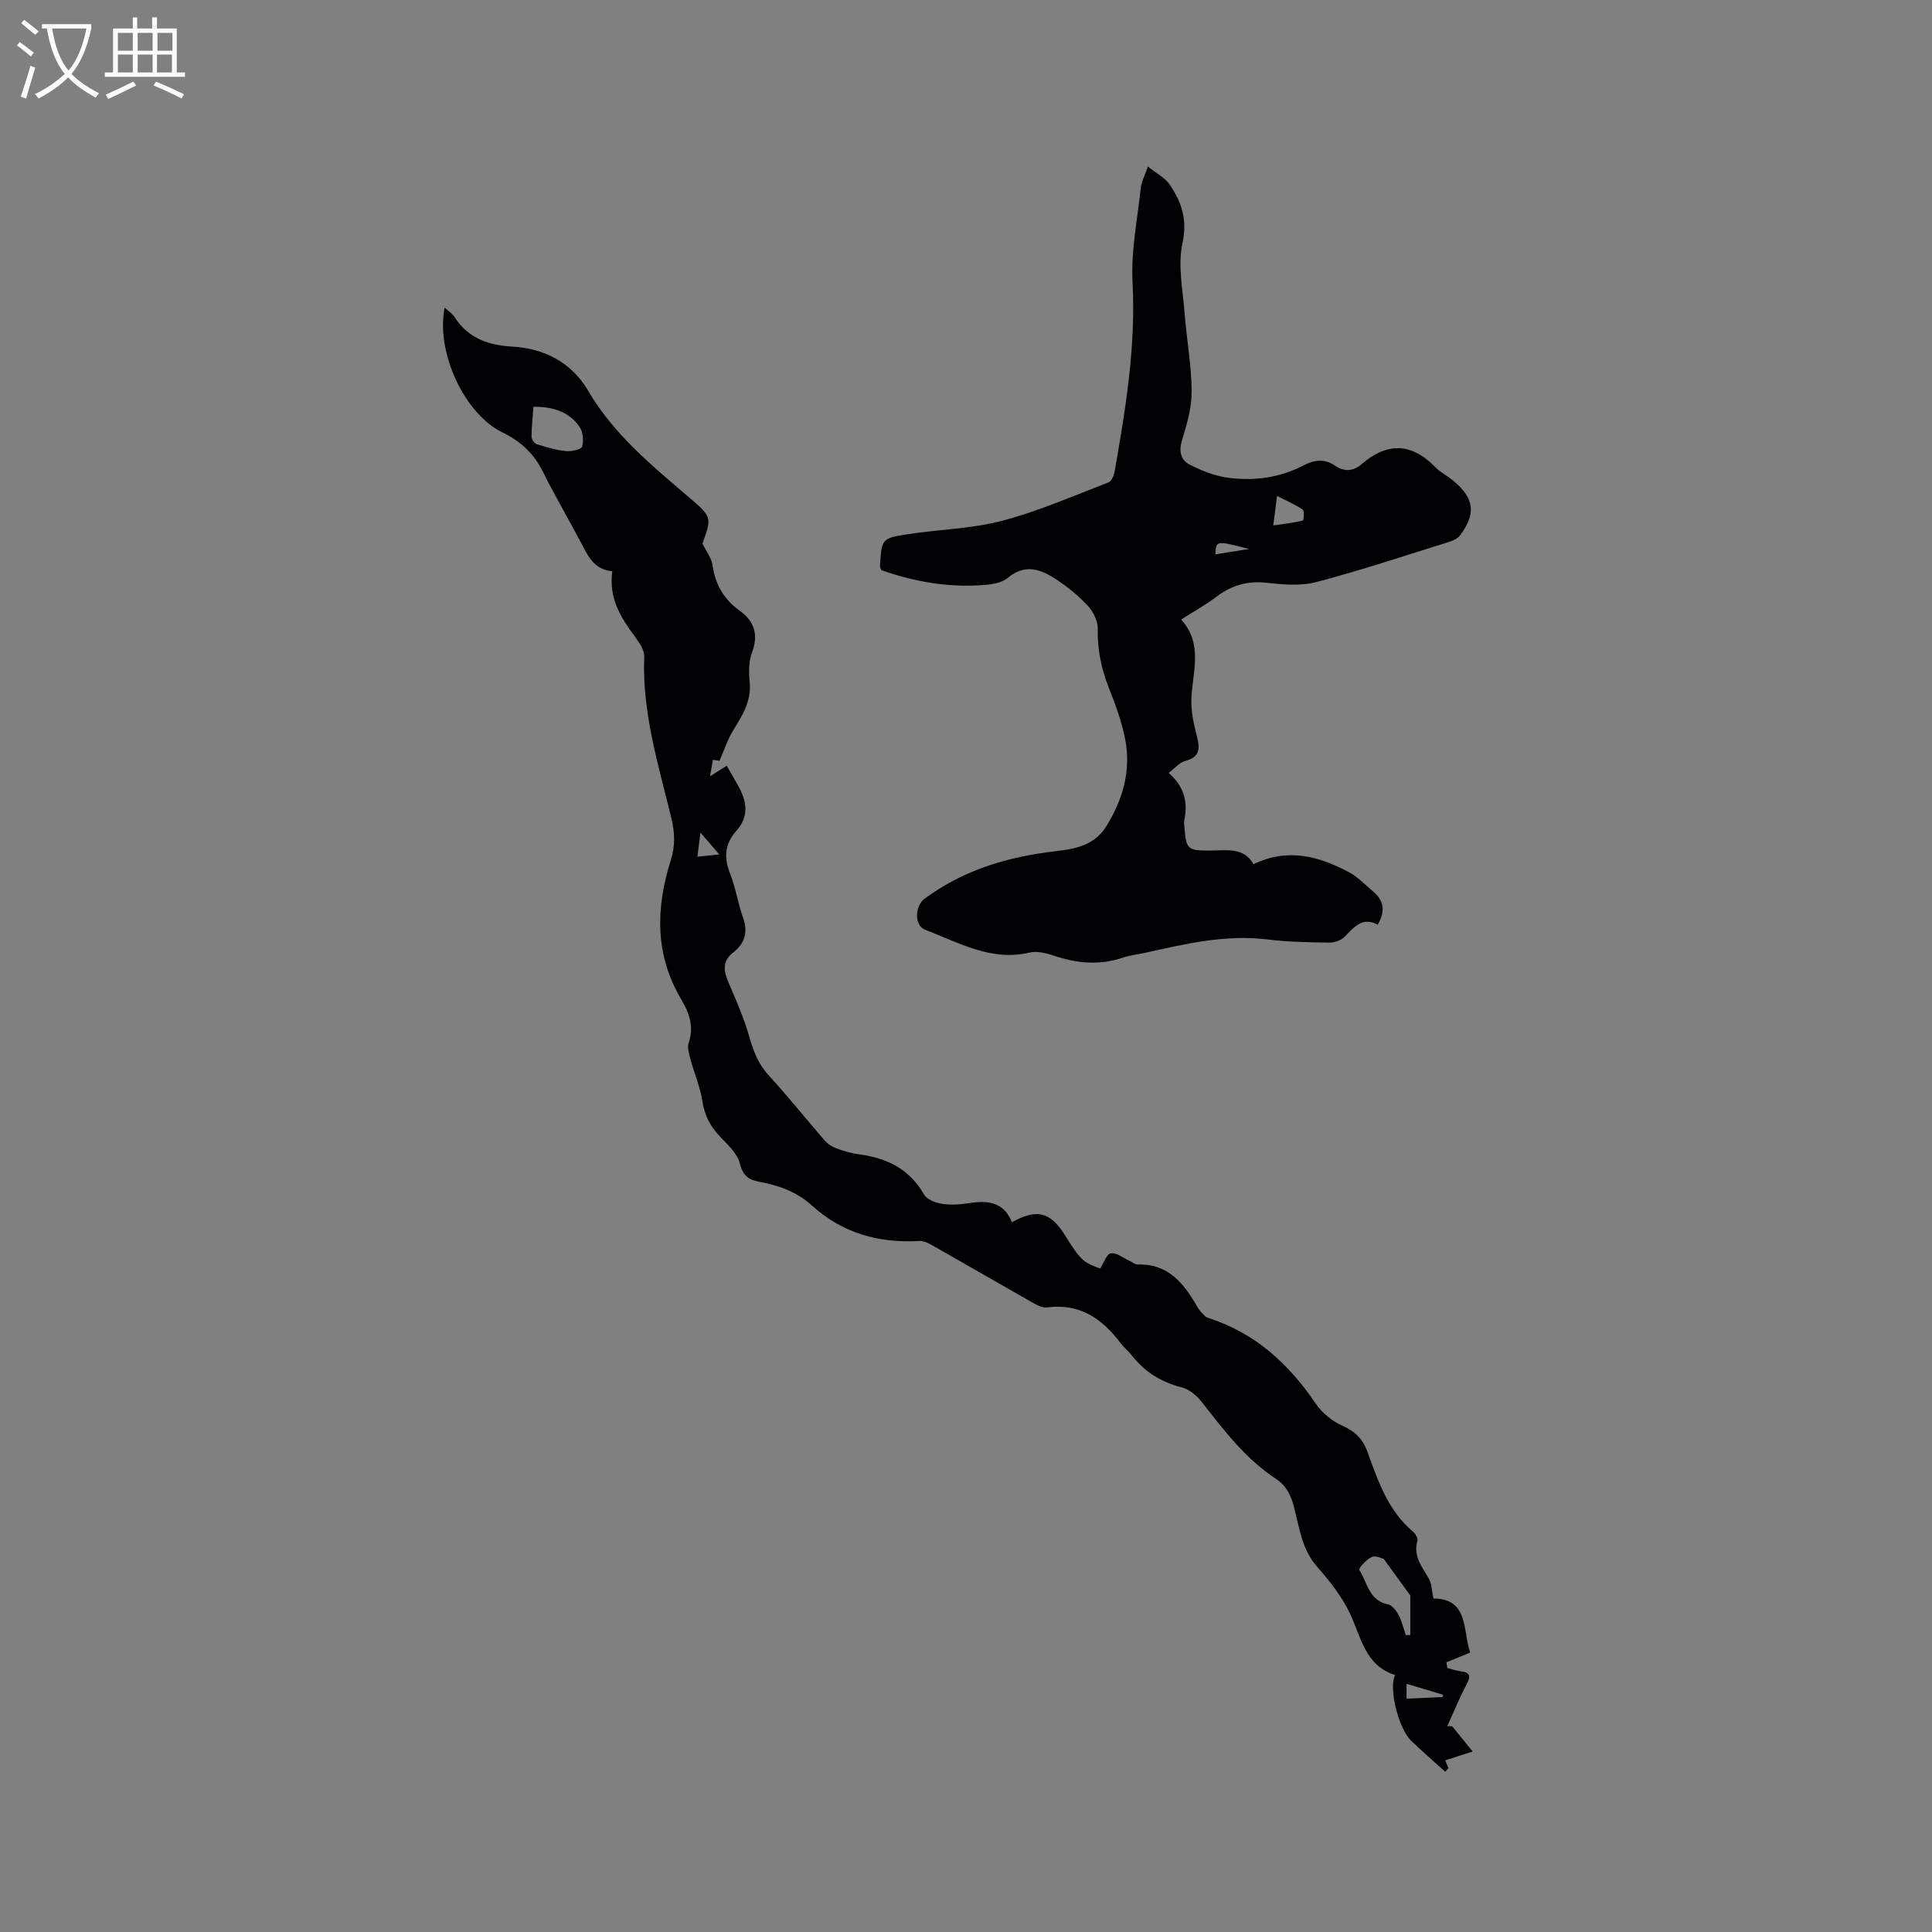<svg enable-background="new 0 0 400 400" viewBox="0 0 400 400" xmlns="http://www.w3.org/2000/svg"><rect x="0" y="0" width="400" height="400" fill="#808080" stroke="none"/><path d="m126.77 118.26c-3.8-.33-5.05-3.16-6.49-5.91-2.55-4.88-5.37-9.62-7.81-14.55-1.87-3.79-4.56-6.38-8.39-8.24-7.97-3.87-13.86-16.63-12.02-25.87.79.73 1.59 1.23 2.05 1.95 2.77 4.37 7 5.84 11.85 6.11 6.84.38 12.41 3.35 15.83 9.18 5.23 8.92 12.97 15.3 20.62 21.83 5.01 4.28 5.01 4.28 3.03 9.77.87 1.79 1.89 3.07 2.08 4.45.56 4.02 2.34 7.11 5.65 9.48 3 2.15 3.91 4.93 2.53 8.62-.69 1.85-.7 4.1-.49 6.12.42 4.06-1.63 7.07-3.55 10.26-1.06 1.76-1.7 3.78-2.7 6.06.16.02-.51-.08-1.36-.2-.19 1.06-.37 2.06-.6 3.4 1.32-.83 2.28-1.43 3.47-2.18.84 1.48 1.62 2.82 2.38 4.18 1.79 3.19 2.29 6.31-.42 9.33-2.35 2.62-2.61 5.47-1.29 8.78 1.17 2.93 1.62 6.14 2.69 9.13 1.08 3.04.4 5.36-2.07 7.28-2.31 1.8-1.92 3.88-.9 6.24 1.57 3.65 3.17 7.32 4.26 11.12.86 3.01 1.87 5.69 4.05 8.06 4.01 4.37 7.7 9.02 11.6 13.49.64.74 1.6 1.32 2.53 1.66 1.48.54 3.04.99 4.6 1.19 5.72.76 10.38 3.01 13.39 8.28.59 1.04 2.34 1.75 3.66 1.95 1.84.29 3.81.16 5.67-.13 3.9-.62 7.24-.24 8.89 3.95 4.85-2.68 7.82-2.42 10.95 2.65 3.37 5.46 4.02 5.72 7.33 6.93.73-1.13 1.33-3.02 2.2-3.15 1.18-.18 2.57.98 3.87 1.57.57.26 1.14.77 1.7.75 6.4-.18 9.62 4.02 12.4 8.88.39.69.99 1.27 1.55 1.84.21.21.55.31.85.41 9.58 3.11 16.48 9.48 22.05 17.67 1.28 1.89 3.34 3.59 5.42 4.53 2.61 1.17 4.26 2.66 5.25 5.37 2.21 6.04 4.25 12.24 9.47 16.61.5.42 1.06 1.37.91 1.88-.91 3.2.97 5.42 2.39 7.88.58 1.01.56 2.36.92 4.08 7.39.02 6.05 6.73 7.62 11.2-1.74.71-3.33 1.35-4.91 2 .05.39.11.79.16 1.18.91.23 1.81.57 2.74.68 1.94.23 2.21.94 1.28 2.69-1.49 2.81-2.69 5.77-4.01 8.67.34.01.67.03 1.01.04 1.28 1.58 2.56 3.15 4.24 5.22-2.48.8-4.05 1.3-5.67 1.82.24.6.45 1.13.66 1.65-.23.24-.45.48-.68.72-2.35-2.13-4.75-4.22-7.04-6.41-2.57-2.45-4.73-10.82-3.33-13.62-6.15-1.92-6.99-7.66-9.28-12.59-1.66-3.58-4.24-6.83-6.87-9.83-3.15-3.59-3.66-8.01-4.76-12.26-.64-2.45-1.54-4.48-3.76-5.93-6.31-4.14-10.78-10.08-15.37-15.92-1.03-1.32-2.61-2.64-4.17-3.03-4.3-1.09-7.72-3.27-10.41-6.73-.65-.83-1.52-1.5-2.15-2.34-3.83-5.1-8.47-8.38-15.29-7.47-1.09.15-2.4-.66-3.47-1.27-6.82-3.86-13.59-7.79-20.41-11.66-.79-.45-1.77-.88-2.64-.83-8.35.49-15.9-1.66-22.1-7.29-3.26-2.96-6.99-4.23-11.07-4.99-2.17-.41-3.28-1.29-3.89-3.71-.52-2.05-2.42-3.86-4-5.49-2.07-2.13-3.32-4.42-3.77-7.43-.45-2.97-1.7-5.82-2.49-8.75-.3-1.1-.68-2.4-.35-3.39 1.13-3.37.1-6.19-1.58-9.03-5.48-9.25-5.24-18.95-2.11-28.83.92-2.9.82-5.68.09-8.68-2.68-10.98-6.07-21.86-5.61-33.4.05-1.36-1.03-2.91-1.92-4.13-2.87-3.88-5.47-7.82-4.69-13.55zm159.71 204.49c-.32-.06-1.62-.75-2.47-.39-1.1.47-2.76 2.38-2.59 2.65 1.67 2.6 1.98 6.39 5.98 7.17.86.17 1.71 1.34 2.19 2.24.67 1.27.99 2.72 1.46 4.1h.94c0-2.35 0-4.7 0-8.19-1.23-1.68-3.18-4.37-5.51-7.58zm-176.03-238.53c-.17 2.27-.4 4.24-.4 6.22 0 .53.59 1.38 1.08 1.53 1.99.62 4.03 1.22 6.09 1.43 1.12.11 3.13-.34 3.31-.95.36-1.24.17-3.06-.56-4.1-2.12-3.05-5.34-4.16-9.52-4.13zm180.76 267.47c2.57-.12 5-.22 7.43-.33.05-.16.09-.32.14-.48-2.43-.73-4.85-1.45-7.57-2.27zm-142.3-174.8c-1.48-1.71-2.46-2.86-3.89-4.52-.25 1.99-.42 3.35-.64 5.01 1.46-.16 2.55-.27 4.53-.49z" fill="#010103"/><path d="m259.53 178.92c7.21-3.47 13.66-1.6 19.88 1.73 1.74.93 3.15 2.49 4.71 3.76 2.3 1.87 2.86 4.07 1.12 7.03-3.12-1.68-4.87.45-6.83 2.49-.73.77-2.16 1.24-3.25 1.22-4.23-.06-8.5-.12-12.69-.64-8.73-1.09-17.05.91-25.42 2.77-1.55.34-3.16.51-4.65 1.01-4.84 1.63-9.54 1.15-14.28-.45-1.57-.53-3.44-.98-4.97-.62-8 1.88-14.66-2.09-21.6-4.72-2.31-.87-2.17-4.91-.12-6.43 7.51-5.56 16-8.32 25.19-9.59 4.55-.63 9.51-.64 12.51-5.54 3.42-5.59 5.06-11.47 3.83-17.86-.71-3.71-2.07-7.33-3.46-10.86-1.54-3.91-2.3-7.84-2.23-12.06.03-1.55-.87-3.43-1.94-4.61-1.83-2.02-4.01-3.8-6.27-5.34-3.26-2.21-6.64-3.72-10.41-.57-1.12.94-2.94 1.3-4.48 1.44-7.5.67-14.74-.59-21.69-3.04-.15-.4-.3-.6-.29-.79.34-5.71.33-5.82 5.82-6.66 6.49-.99 13.18-1.11 19.48-2.77 7.51-1.98 14.72-5.15 22.01-7.94.64-.25 1.13-1.47 1.28-2.32 2.28-12.94 4.4-25.84 3.7-39.13-.34-6.47 1.01-13.05 1.71-19.56.13-1.21.77-2.37 1.47-4.4 1.79 1.45 3.53 2.33 4.5 3.74 2.48 3.61 3.71 7.26 2.66 12.13-1 4.58.07 9.65.44 14.49.41 5.39 1.42 10.76 1.46 16.14.03 3.39-.99 6.86-1.99 10.16-.72 2.36-.27 4.16 1.71 5.14 2.41 1.19 5.04 2.26 7.68 2.62 5.44.75 10.82.05 15.76-2.53 2.27-1.18 4.35-1.43 6.51.04 1.9 1.29 3.76 1.21 5.49-.28 5.3-4.58 10.35-4.49 15.29.61 1.02 1.05 2.41 1.73 3.56 2.67 4.52 3.68 4.98 6.9 1.52 11.48-.51.67-1.51 1.09-2.37 1.36-9.1 2.83-18.15 5.86-27.35 8.27-3.25.85-6.94.52-10.36.14-3.95-.43-7.21.56-10.32 2.9-2.18 1.64-4.58 2.98-7.3 4.72 4.63 5.13 2.31 10.88 2.11 16.48-.09 2.58.51 5.23 1.16 7.76.66 2.56.56 4.27-2.46 5.05-1.17.3-2.12 1.5-3.4 2.46 3.27 2.87 4 6.11 3.24 9.79-.1.51-.02 1.06.03 1.58.39 4.47.64 4.69 5.12 4.71 3.41.02 7.12-.83 9.18 2.82zm4.09-70.13c2.23-.33 4.2-.55 6.12-1.01.19-.04.36-2-.02-2.27-1.51-1.04-3.24-1.76-5.33-2.83-.31 2.44-.5 3.97-.77 6.11zm-5.04 4.87c-6.8-1.77-6.83-1.77-6.95 1.11 2.05-.33 4.05-.65 6.95-1.11z" fill="#010103"/><g fill="#fcfbfa"><path d="m6.4 11.7c-1-.8-1.9-1.6-2.9-2.3l.6-.7c.9.7 1.9 1.4 2.9 2.2zm-2.1 8.3c.7-2.1 1.4-4.2 2-6.4.2.1.6.3 1 .4-.7 2.3-1.3 4.4-1.9 6.4zm3-12.8c-1.1-.9-2.1-1.7-2.9-2.4l.6-.7c1 .8 2 1.5 3 2.4zm1.4-1.3v-.9h10.2v.9c-.9 4.2-2.3 7.3-4.1 9.4 1.3 1.4 3.2 2.7 5.7 4-.2.2-.4.5-.7.9-2.5-1.4-4.4-2.7-5.7-4.2-1.4 1.5-3.5 3-6.1 4.4 0 0 0 0-.1-.1-.3-.4-.5-.7-.7-.8 2.7-1.3 4.7-2.8 6.2-4.2-1.8-2.2-3-5.3-3.7-9.4zm9.2 0h-7.1c.6 3.8 1.7 6.7 3.4 8.7 1.7-2 2.9-4.8 3.7-8.7z"/><path d="m31.6 3.6h.9v2.3h4.1v9.1h1.7v.9h-16.6v-.9h1.7v-9.1h4.1v-2.3h.9v2.3h3.1v-2.3zm-4 13.3.6.8c-1.9.9-3.8 1.9-5.8 2.8-.2-.3-.3-.6-.5-.9 2-.9 3.9-1.8 5.7-2.7zm-3.2-10.1v3.7h3.1v-3.7zm0 4.5v3.7h3.1v-3.7zm4.1-4.5v3.7h3.1v-3.7zm0 4.5v3.7h3.1v-3.7zm9.1 9.1c-2.1-1.1-4.1-2-5.8-2.7l.5-.8c2.2.9 4.1 1.8 5.8 2.6zm-1.9-13.6h-3.1v3.7h3.1zm-3.2 4.5v3.7h3.1v-3.7z"/></g></svg>